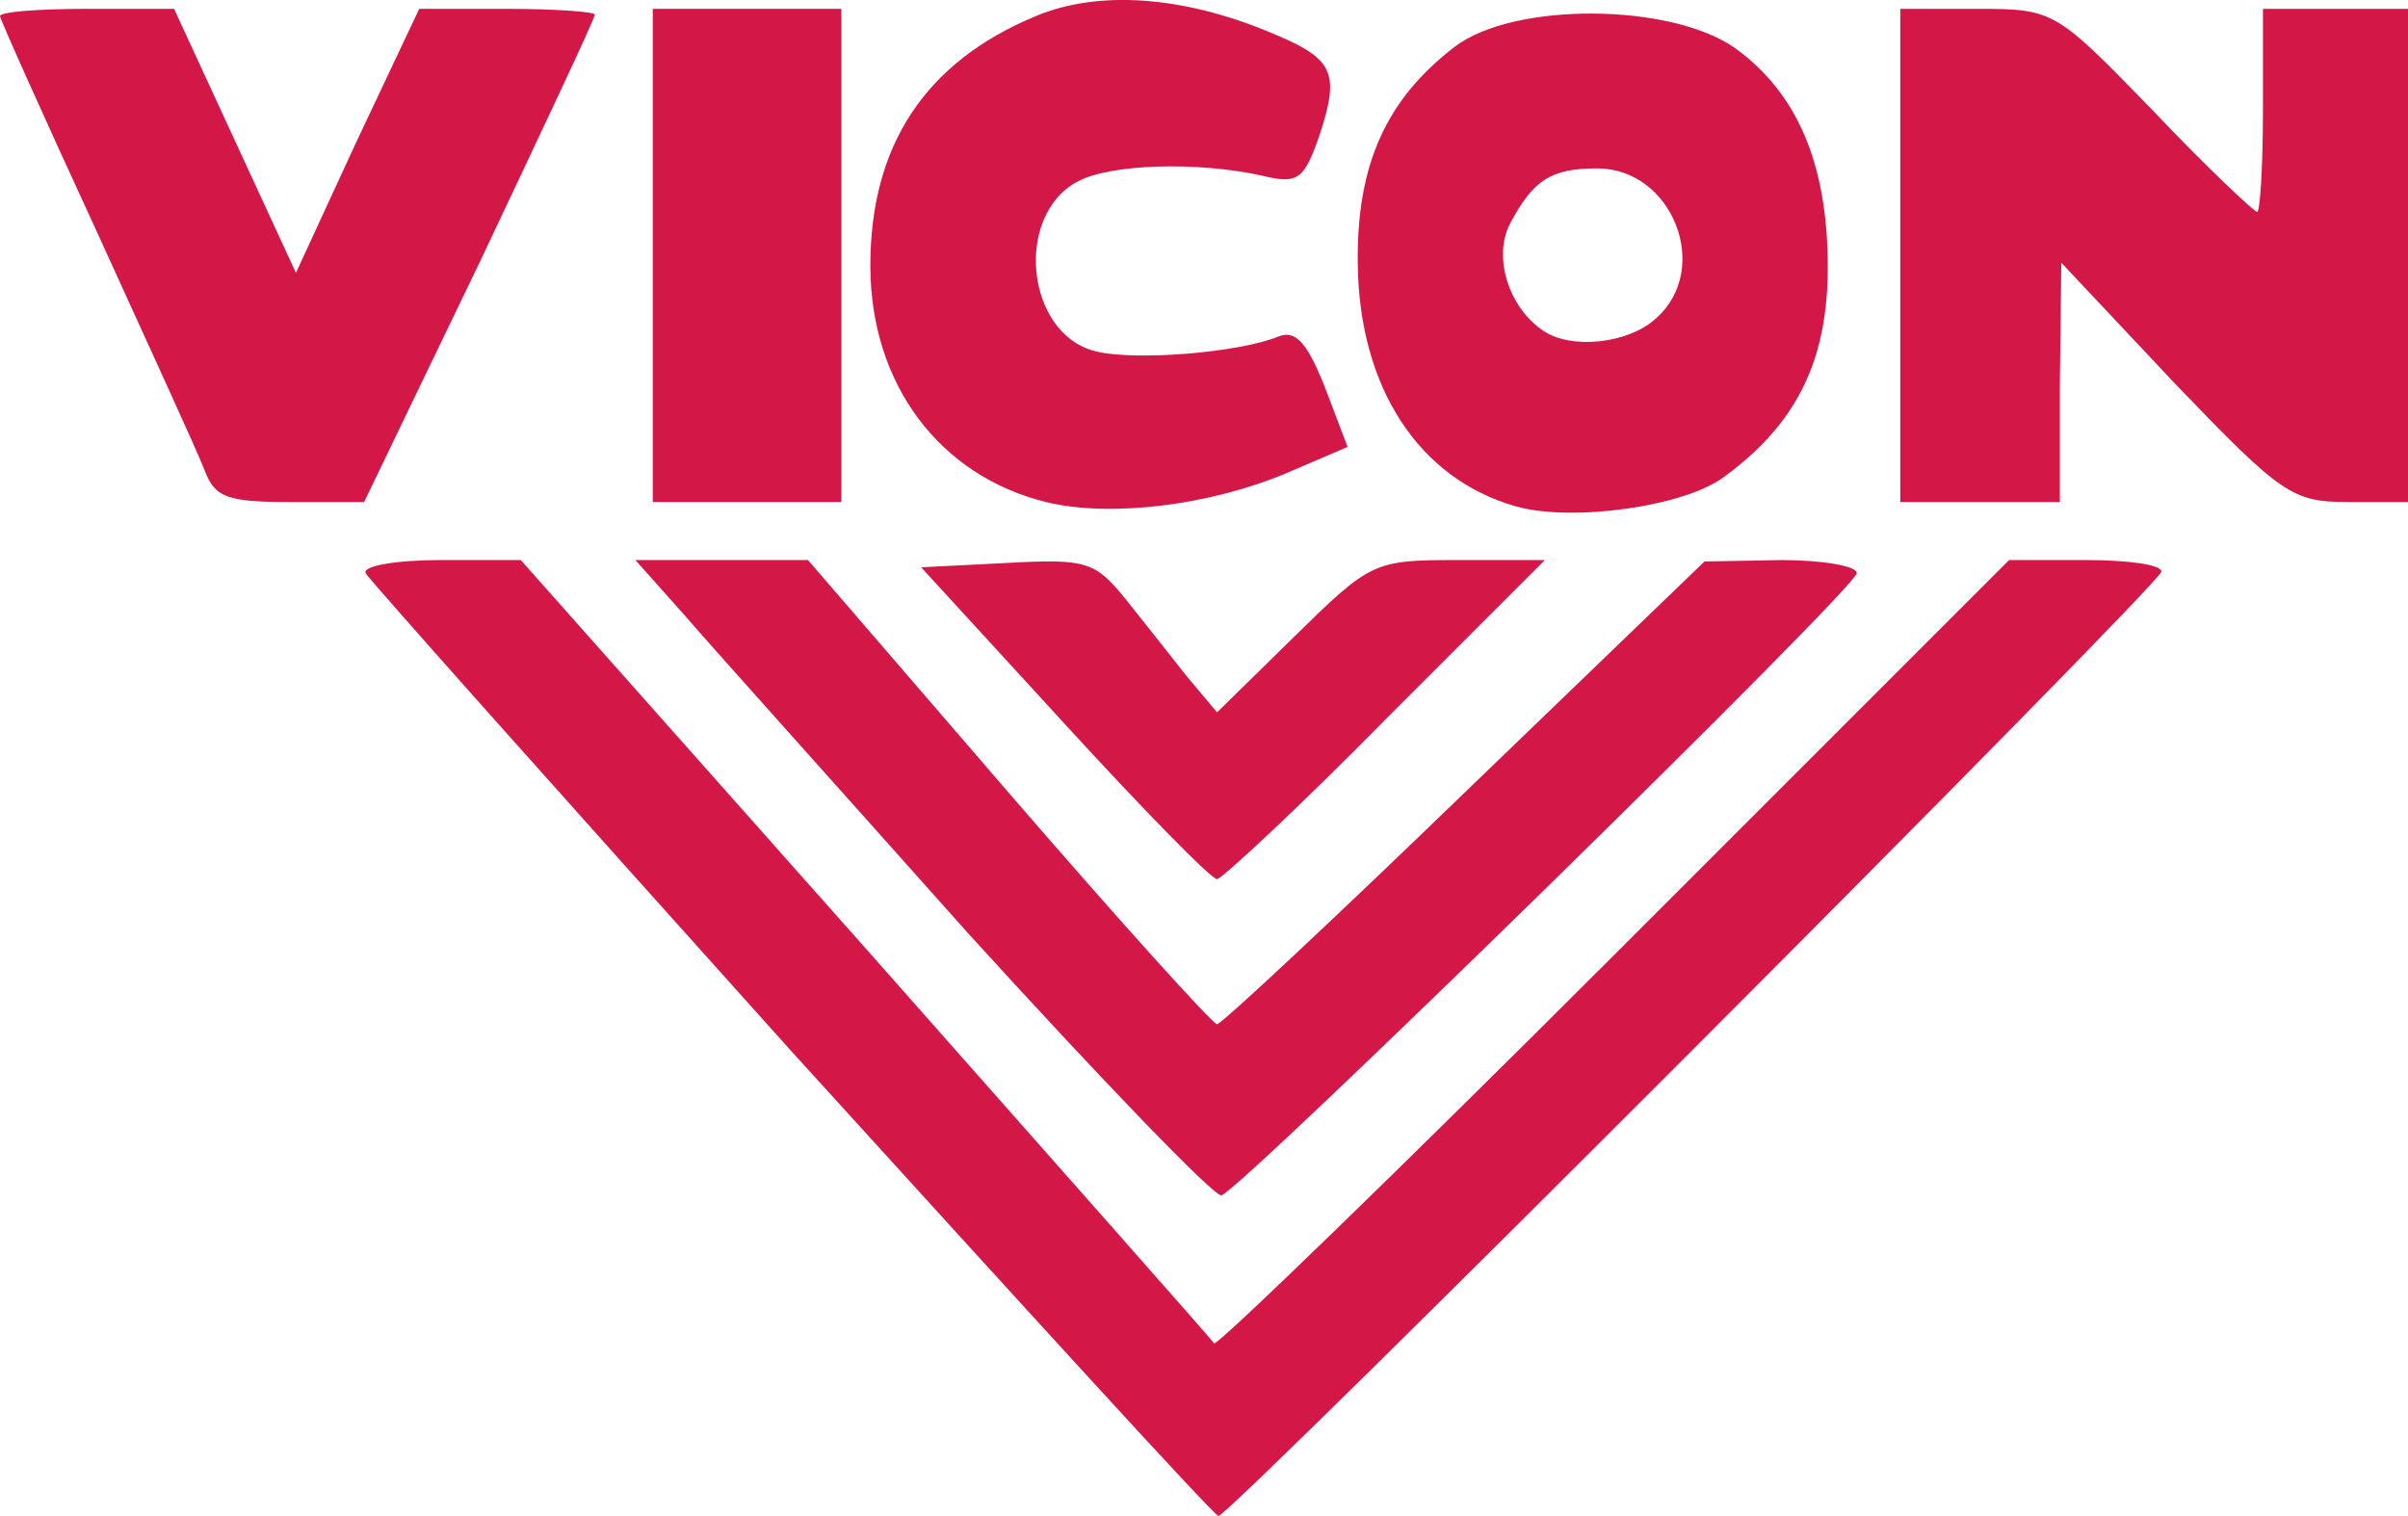 <?xml version="1.0" encoding="UTF-8"?><svg id="Layer_2" xmlns="http://www.w3.org/2000/svg" viewBox="0 0 166 104.51"><defs><style>.cls-1{fill:#d31746;stroke-width:0px;}</style></defs><g id="Layer_1-2"><path class="cls-1" d="M54.5,72.41c-15.9-17.7-29.1-32.5-29.3-32.9-.2-.5,2.1-.9,5.2-.9h5.5l23.8,26.8c13,14.7,23.8,26.9,24,27.2.2.2,12.6-11.8,27.6-26.8l27.2-27.2h5.3c2.8,0,5.2.3,5.2.8,0,.8-64.3,65.2-65,65.1-.3,0-13.5-14.5-29.5-32.1Z"/><path class="cls-1" d="M66.8,64.41c-9-10.1-17.9-20-19.7-22.1l-3.3-3.7h11.9l13.8,16c7.6,8.8,14.1,16,14.4,16s8-7.2,17.1-16l16.5-15.9,5.3-.1c2.8,0,5.2.4,5.2.9,0,1-42.3,42.4-43.8,42.9-.5.1-8.3-8-17.4-18Z"/><path class="cls-1" d="M73.4,49.91l-9.9-10.8,5.9-.3c5.5-.3,6.1-.1,8.2,2.5,1.2,1.5,3.1,3.9,4.2,5.3l2.1,2.5,5.3-5.2c5.3-5.2,5.5-5.3,11.3-5.3h6l-11,11c-6,6.1-11.3,11-11.6,11-.4,0-5.1-4.8-10.5-10.7Z"/><path class="cls-1" d="M72.1,34.61c-7.3-1.8-12.1-8.1-12.1-16.3s3.7-14,11.4-17.2c4.3-1.8,10.1-1.4,16.1,1.1,4.4,1.8,4.9,2.7,3.5,7-1.1,3.2-1.5,3.5-4,2.9-4.5-1-10.5-.8-12.7.4-4.4,2.3-3.6,10.5,1.2,11.7,2.7.7,9.9.1,12.6-1,1.2-.5,2,.4,3.2,3.4l1.6,4.2-4.2,1.8c-5.2,2.2-12.1,3.1-16.6,2Z"/><path class="cls-1" d="M104.5,34.91c-6.7-1.9-10.8-8.2-10.9-16.7-.1-6.9,2-11.4,6.7-15,4.1-3.1,14.9-3,19.3.1,4.3,3.1,6.4,8,6.4,15.1,0,6.4-2.1,10.8-7.2,14.5-2.7,2-10.4,3.1-14.3,2h0ZM114.2,21.91c3.8-3.4,1.1-10.3-4.1-10.3-3.2,0-4.4.8-6,3.8-1.2,2.3-.1,5.8,2.3,7.4,1.9,1.3,5.9.9,7.8-.9Z"/><path class="cls-1" d="M14.1,32.41c-.5-1.3-3.9-8.7-7.5-16.6C3,8.01,0,1.31,0,1.11c0-.3,2.7-.5,6-.5h6l4.2,9.1,4.2,9.1,4.2-9.1L28.9.61h6c3.4,0,6.1.2,6.1.4,0,.3-3.6,7.9-7.9,17l-8,16.6h-5.1c-4.3,0-5.2-.3-5.9-2.2Z"/><path class="cls-1" d="M45,17.61V.61h13v34h-13v-17Z"/><path class="cls-1" d="M131,17.61V.61h5.3c5.3,0,5.4.1,12.1,7,3.7,3.9,7,7,7.2,7s.4-3.1.4-7V.61h10v34h-4.1c-3.9,0-4.6-.5-12-8.2l-7.8-8.3-.1,8.3v8.2h-11v-17h0Z"/></g></svg>